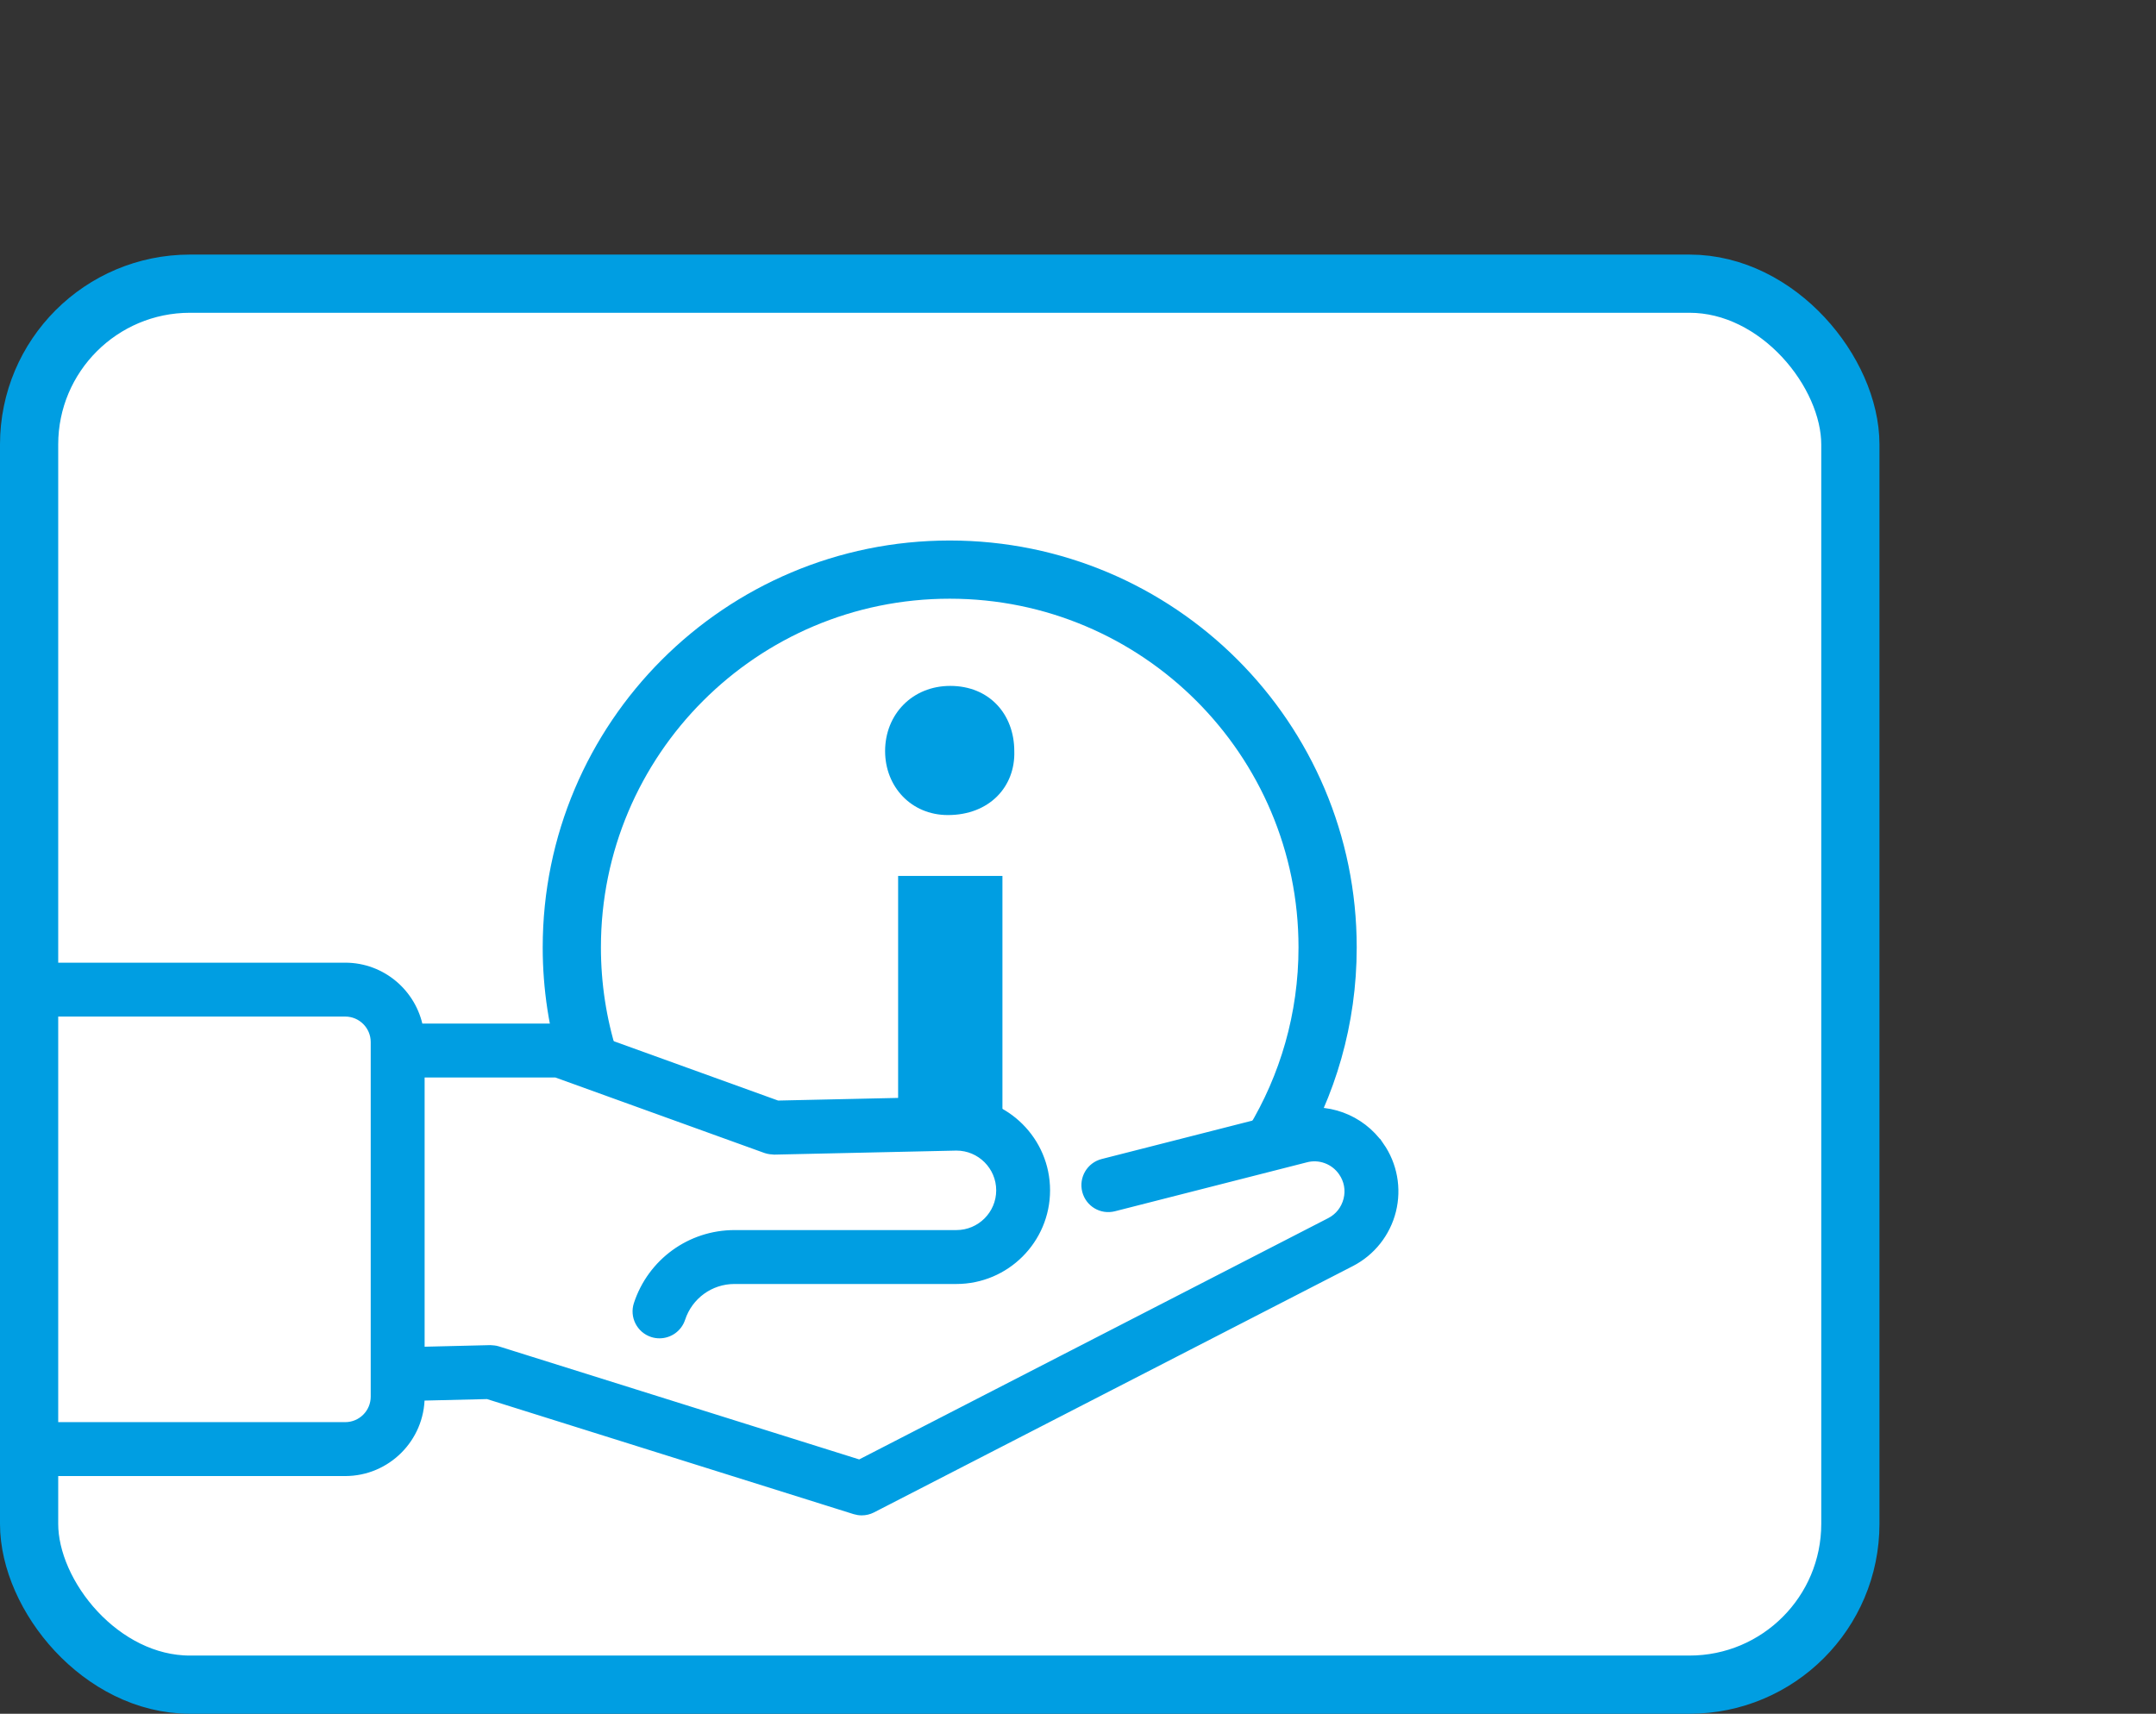 <?xml version="1.0" encoding="UTF-8"?>
<svg xmlns="http://www.w3.org/2000/svg" id="uuid-84051e5d-8793-4621-b015-1b40f155d771" data-name="Ebene 2" viewBox="0 0 111.115 88.347">
  <rect x="0" y="0" width="111.115" height="88.347" fill="#333333" stroke="none"/>
  <g id="uuid-67f2b308-1da0-41fb-b229-e85d79c859b1" data-name="Ebene 1">
    <g>
      <circle cx="88.937" cy="22.178" r="22.178" fill="none"></circle>
      <rect x="1.5" y="14.624" width="93.863" height="72.222" rx="8.29" ry="8.29" fill="#fff" stroke="#009ee2" stroke-miterlimit="10" stroke-width="3"></rect>
    </g>
    <path d="M52.274,38.719c.06,1.833-1.284,3.298-3.422,3.298-1.893,0-3.236-1.465-3.236-3.298,0-1.894,1.404-3.36,3.358-3.36,2.016,0,3.3,1.465,3.3,3.36Z" fill="#009ee2"></path>
    <rect x="46.287" y="45.155" width="5.376" height="13.764" fill="#009ee2"></rect>
    <path d="M65.614,58.92c1.782-2.941,2.808-6.391,2.808-10.08,0-10.756-8.72-19.476-19.476-19.476s-19.476,8.72-19.476,19.476c0,2.017,.307,3.962,.876,5.792" fill="none" stroke="#009ee2" stroke-miterlimit="10" stroke-width="3"></path>
    <path d="M71.09,59.094c-.987-1.42-2.762-2.067-4.41-1.612l-9.84,2.509c-.609,.155-.976,.775-.822,1.386,.156,.608,.765,.979,1.384,.822l9.862-2.515c.734-.206,1.52,.081,1.954,.709,.3,.431,.397,.951,.269,1.462-.13,.511-.456,.925-.923,1.165l-24.26,12.484-18.671-5.859c-.116-.037-.236-.044-.367-.052l-3.632,.088v-14.384h7.034l10.821,3.908c.131,.047,.308,.061,.412,.067l9.39-.208c1.268,0,2.301,1.031,2.301,2.299s-1.033,2.299-2.301,2.299h-11.439c-2.249,0-4.236,1.44-4.943,3.585-.198,.597,.127,1.242,.725,1.439,.117,.039,.237,.056,.356,.056,.478,0,.923-.303,1.081-.783,.398-1.208,1.515-2.018,2.779-2.018h11.439c2.526,0,4.579-2.054,4.579-4.579s-2.054-4.579-4.604-4.579l-9.202,.203-10.807-3.904c-.125-.044-.256-.067-.387-.067h-7.304c-.333-1.782-1.895-3.138-3.771-3.138H1.534v2.278H17.792c.864,0,1.564,.701,1.564,1.565v18.278c0,.864-.701,1.565-1.564,1.565H1.534v2.279H17.792c2.118,0,3.843-1.725,3.843-3.844v-.041l3.498-.084,18.936,5.944c.111,.034,.225,.052,.341,.052,.18,0,.358-.042,.52-.125l24.677-12.698c1.045-.537,1.807-1.5,2.092-2.64,.284-1.142,.064-2.349-.608-3.313Z" fill="#009ee2" stroke="#009ee2" stroke-miterlimit="10" stroke-width=".5"></path>
  </g>
</svg>
